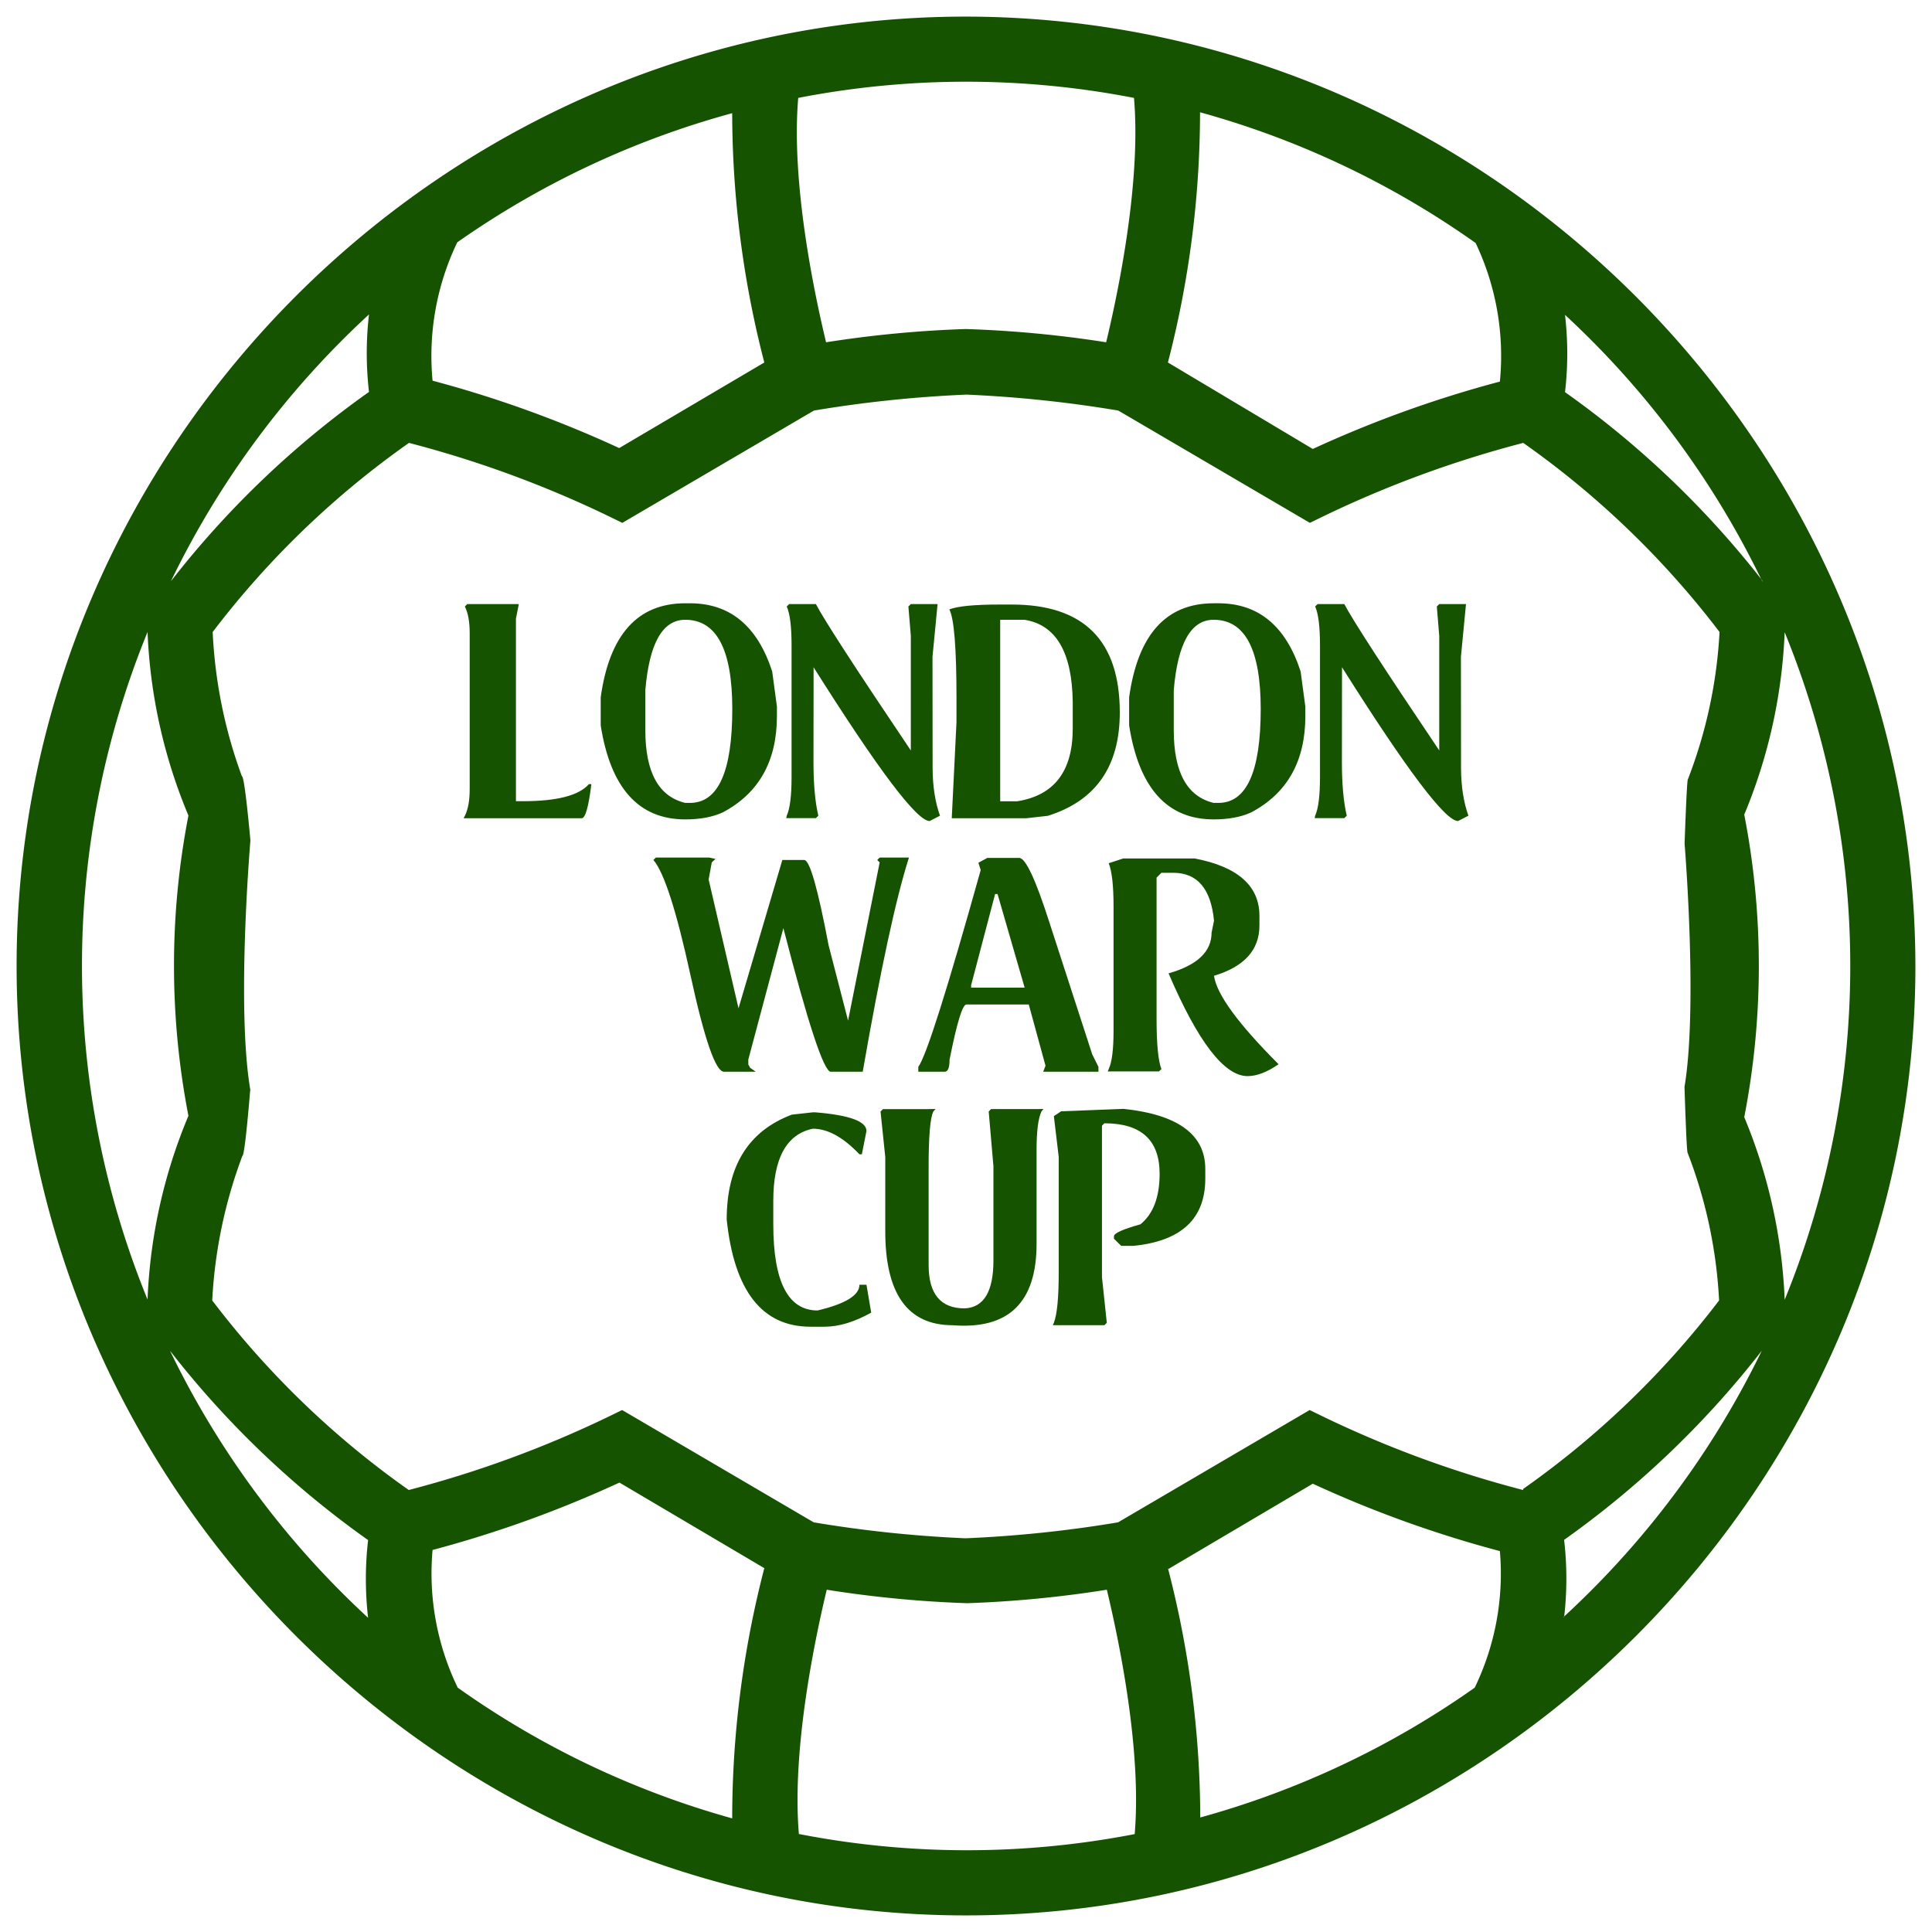 <?xml version="1.0" encoding="UTF-8"?>
<svg xmlns="http://www.w3.org/2000/svg" xml:space="preserve" style="fill-rule:evenodd;clip-rule:evenodd;stroke-linejoin:round;stroke-miterlimit:2" viewBox="0 0 500 500">
  <path d="m404.821 418.325-.028.244-.175-.058.203-.186Zm-198.07 56.312a.194.194 0 0 1 .002.024l-.174-.058.172.034Zm249.024-324.798.46.589h-.174l-.286-.589ZM302.322 406.091l-.066.039v-.291l.066.252ZM64.799 282.157c.068.016.201.047.398.091l-.39-.046-.008-.045Z" style="fill:#165300"></path>
  <path d="M250 4.297C384.729 4.456 495.544 115.271 495.703 250c0 134.789-110.914 245.703-245.703 245.703S4.297 384.789 4.297 250 115.211 4.297 250 4.297Zm-52.198 89.515a258.689 258.689 0 0 1-8.312-64.521 227.995 227.995 0 0 0-71.148 33.423 67.898 67.898 0 0 0-6.394 35.807 298.016 298.016 0 0 1 48.304 17.438l37.55-22.147Zm264.071 242.565a228.283 228.283 0 0 0 0-172.754 137.231 137.231 0 0 1-10.462 47.199 204.98 204.98 0 0 1 0 78.298 137.103 137.103 0 0 1 10.462 47.257Zm-57.052 81.948-.203.186.175.058.028-.244a230.165 230.165 0 0 0 51.124-68.753 242.303 242.303 0 0 1-51.152 48.943 87.258 87.258 0 0 1 .028 19.81Zm-292.873-17.194a67.84 67.84 0 0 0 6.51 35.632 227.945 227.945 0 0 0 71.032 33.83 258.317 258.317 0 0 1 8.312-64.754l-37.492-22.147a297.923 297.923 0 0 1-48.362 17.439ZM95.498 81.373a230.061 230.061 0 0 0-51.268 69.055 242.07 242.07 0 0 1 51.268-49.001 86.889 86.889 0 0 1 0-20.054Zm-57.313 82.192a228.283 228.283 0 0 0 0 172.754 136.77 136.77 0 0 1 10.579-47.548 204.002 204.002 0 0 1 0-77.716 136.836 136.836 0 0 1-10.579-47.49ZM293.479 25.339a227.368 227.368 0 0 0-86.9 0c-1.86 21.855 4.069 50.221 7.208 63.242a293.044 293.044 0 0 1 36.155-3.43 293.899 293.899 0 0 1 36.329 3.43c3.139-13.021 9.068-41.445 7.208-63.242Zm-86.728 449.298a227.379 227.379 0 0 0 86.902.024c1.861-21.797-4.068-50.163-7.207-63.242a293.096 293.096 0 0 1-36.155 3.488 293.948 293.948 0 0 1-36.33-3.488c-3.138 13.074-9.063 41.482-7.21 63.218l-.172-.034.174.058-.002-.024Zm95.571-68.546-.066-.252v.291l.066-.039a258.343 258.343 0 0 1 8.305 64.269 227.925 227.925 0 0 0 71.031-33.597 67.779 67.779 0 0 0 6.51-35.342 297.857 297.857 0 0 1-48.42-17.438l-37.426 22.108ZM43.997 349.572a230.09 230.09 0 0 0 51.269 69.113 87.167 87.167 0 0 1 0-20.112 242.123 242.123 0 0 1-51.269-49.001Zm411.778-199.733a230.07 230.07 0 0 0-50.75-68.35 86.61 86.61 0 0 1 0 19.996 242.164 242.164 0 0 1 50.75 48.354l.286.589h.174l-.46-.589Zm-19.826 131.433c3.482-20.768.022-62.883.023-62.955 0 0 .566-16.655.849-16.621a123.72 123.72 0 0 0 8.196-38.131 230.257 230.257 0 0 0-50.804-48.943 282.527 282.527 0 0 0-51.151 18.717l-4.069 1.976-49.583-29.063a321.146 321.146 0 0 0-39.294-4.127 320.8 320.8 0 0 0-39.468 4.127l-49.583 29.063-4.068-1.976a281.779 281.779 0 0 0-51.152-18.717 230.23 230.23 0 0 0-50.803 48.943 124.43 124.43 0 0 0 7.556 37.318c.736-.088 2.208 16.636 2.208 16.636s-3.683 43.235-.007 64.638l-.052-.012s-1.355 17.11-2.033 17.031a124.403 124.403 0 0 0-7.789 37.375 230.237 230.237 0 0 0 50.862 49.06 282.322 282.322 0 0 0 51.151-18.717l4.069-1.977 49.583 29.064a321.54 321.54 0 0 0 39.294 4.127 321.19 321.19 0 0 0 39.468-4.127l49.583-29.064 4.068 1.977a281.676 281.676 0 0 0 51.152 18.717l.058-.291a230.147 230.147 0 0 0 50.687-48.769 123.382 123.382 0 0 0-8.137-38.189c-.296.036-.814-17.09-.814-17.09ZM388.168 98.753a68.018 68.018 0 0 0-6.277-35.864 227.92 227.92 0 0 0-71.323-33.83 258.69 258.69 0 0 1-8.312 64.753l37.492 22.379a298.173 298.173 0 0 1 48.42-17.438Z" style="fill:#165300"></path>
  <path d="m62.598 200.883 2.209 16.682m372.014-15.869-.872 16.799" style="fill:none"></path>
  <path d="M120.929 156.337h13.312l-.09.627-.627 3.134v47.247h1.881c8.755 0 14.426-1.473 17.012-4.418h.627c-.716 5.89-1.552 8.835-2.507 8.835h-30.563l.328-.627c.836-1.651 1.254-3.96 1.254-6.924v-40.323c0-2.984-.418-5.293-1.254-6.924l.627-.627Zm56.41-.209h1.224c10.366 0 17.46 5.88 21.28 17.639l1.224 9.103v2.448c0 11.66-4.666 19.967-13.998 24.922-2.627 1.213-5.87 1.82-9.73 1.82-12.038 0-19.331-8.108-21.877-24.325v-7.282c2.268-16.217 9.56-24.325 21.877-24.325Zm-10.327 22.504v10.327c0 10.904 3.442 17.182 10.327 18.833h1.224c7.302 0 10.953-8.098 10.953-24.295 0-15.4-4.059-23.101-12.177-23.101-5.87 0-9.312 6.079-10.327 18.236Zm44.143-22.295c2.069 3.999 10.257 16.624 24.564 37.875v-29.667l-.627-7.581.627-.627h6.924l-1.313 13.64.029 28.861c.02 4.676.657 8.765 1.911 12.267l-2.657 1.373c-3.223.139-13.242-13.122-30.055-39.785l-.03 24.563c0 5.691.418 10.307 1.254 13.849l-.627.627h-7.671l.12-.627c.835-1.811 1.253-5.163 1.253-10.058v-33.995c0-4.895-.418-8.258-1.253-10.088l.627-.627h6.924Zm47.575.119h3.134c18.624 0 27.936 9.313 27.936 27.937 0 13.948-6.208 22.862-18.624 26.742l-5.581.627h-19.281l1.224-24.862v-6.208c0-12.993-.617-20.654-1.851-22.982 2.169-.836 6.517-1.254 13.043-1.254Zm.119 3.94v46.978h4.388c9.591-1.512 14.386-7.78 14.386-18.803v-6.865c-.159-12.913-4.328-20.017-12.506-21.31h-6.268Zm55.246-4.268h1.224c10.366 0 17.46 5.88 21.28 17.639l1.224 9.103v2.448c0 11.66-4.666 19.967-13.998 24.922-2.626 1.213-5.87 1.82-9.73 1.82-12.038 0-19.33-8.108-21.877-24.325v-7.282c2.268-16.217 9.561-24.325 21.877-24.325Zm-10.327 22.504v10.327c0 10.904 3.443 17.182 10.327 18.833h1.224c7.302 0 10.953-8.098 10.953-24.295 0-15.4-4.059-23.101-12.177-23.101-5.87 0-9.312 6.079-10.327 18.236Zm44.143-22.295c2.069 3.999 10.257 16.624 24.564 37.875v-29.667l-.627-7.581.627-.627h6.924l-1.313 13.64.03 28.861c.02 4.676.656 8.765 1.91 12.267l-2.657 1.373c-3.223.139-13.241-13.122-30.055-39.785l-.03 24.563c0 5.691.418 10.307 1.254 13.849l-.627.627h-7.67l.119-.627c.836-1.811 1.254-5.163 1.254-10.058v-33.995c0-4.895-.418-8.258-1.254-10.088l.627-.627h6.924Zm-164.334 65.602 1.612.359-.329.268-.656.627-.806 4.417 7.73 33.339 11.342-38.383h5.67c1.413 0 3.512 7.352 6.298 22.057l5.044 19.519 8.178-40.949-.627-.627.627-.627h7.581c-3.363 10.486-7.352 28.961-11.968 55.425h-8.268c-1.791 0-5.88-12.386-12.267-37.159l-9.073 33.995v1.284l.477.865 1.463 1.015h-8.238c-2.149.02-5.039-8.307-8.67-24.981-3.631-16.674-6.83-26.613-9.596-29.817l.627-.627h13.849Zm71.93.09h8.267c1.632 0 4.208 5.482 7.73 16.445l11.163 34.383 1.612 3.254v1.253h-14.297l.597-1.552-4.328-15.848h-16.147c-1.014 0-2.467 4.765-4.357 14.296 0 2.069-.418 3.104-1.254 3.104h-6.834v-1.253c2.069-2.846 7.451-19.828 16.146-50.948l-.597-1.88 2.299-1.254Zm2.029 9.342-6.208 23.608v.627h13.849l-.179-.627-6.835-23.608h-.627Zm33.13-9.193h18.564c11.143 2.149 16.714 7.104 16.714 14.864v2.477c0 6.327-3.92 10.665-11.759 13.013.676 4.795 6.248 12.426 16.714 22.892-2.965 2.05-5.641 3.074-8.029 3.074-6.029 0-12.844-8.864-20.445-26.593 7.422-2.109 11.133-5.621 11.133-10.536l.627-3.104c-.796-8.257-4.308-12.386-10.536-12.386h-3.074l-1.254 1.254v36.532c0 6.506.418 10.844 1.254 13.013l-.627.597h-11.76l-1.492.029.239-.626c.836-1.791 1.253-5.094 1.253-9.909v-32.205c0-5.352-.417-9.073-1.253-11.162l3.731-1.224Zm-80.302 65.692h.627c8.834.716 13.252 2.328 13.252 4.835l-1.194 6.029h-.627c-4.198-4.417-8.218-6.626-12.058-6.626-6.825 1.433-10.237 7.661-10.237 18.684v6.029c0 14.884 3.82 22.325 11.461 22.325 7.223-1.711 10.834-3.93 10.834-6.656h1.821l1.223 7.223c-4.357 2.428-8.377 3.642-12.058 3.642h-3.641c-12.535 0-19.768-9.253-21.698-27.758 0-13.848 5.621-22.892 16.863-27.13l5.432-.597Zm29.966-.836 1.791-.029-.568.656c-.835 1.612-1.243 6.586-1.223 14.923v24.833c0 7.461 3.104 11.192 9.312 11.192 4.974-.219 7.461-4.358 7.461-12.416v-24.355l-1.223-14.177.597-.627h11.789l1.791-.029-.537.656c-.836 1.791-1.254 5.104-1.254 9.939v24.235c.02 15.242-7.223 22.286-21.728 21.132-11.7 0-17.51-8.228-17.43-24.683V299.48l-1.224-11.819.627-.627h11.819Zm50.47-.059c14.088 1.492 21.131 6.675 21.131 15.55v2.507c0 10.386-6.218 16.186-18.654 17.4h-3.104l-1.88-1.85v-.627c0-.796 2.288-1.831 6.865-3.104 3.303-2.706 4.954-7.064 4.954-13.073 0-8.715-4.765-13.072-14.296-13.072l-.627.626v39.189l1.253 11.819-.626.627h-13.342l.269-.627c.836-2.169 1.254-6.517 1.254-13.043v-29.876l-1.254-10.566 1.88-1.254 16.177-.626Z" style="fill:#165300;fill-rule:nonzero"></path>
</svg>
